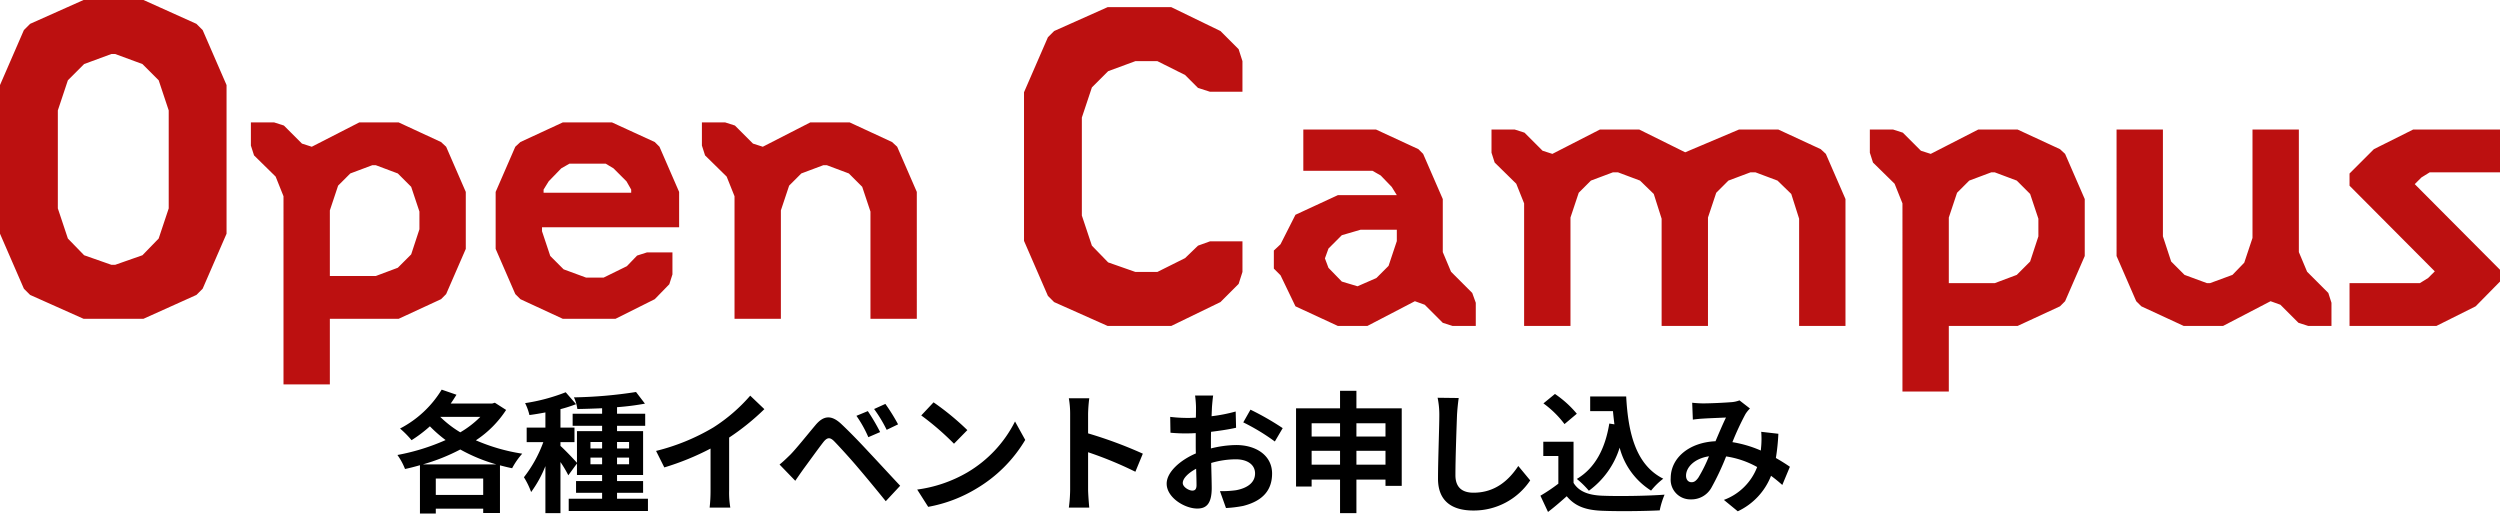 <svg xmlns="http://www.w3.org/2000/svg" width="381.804" height="78.426"><path d="M21.9 48.691l8.1-3.65.949-.949 3.65-8.4V12.991l-3.65-8.4L30 3.642l-8.1-3.65h-9.125l-8.176 3.65-.949.949-3.65 8.4v22.7l3.65 8.4.949.949 8.176 3.651zM17.593 8.249l4.161 1.533 2.482 2.482 1.53 4.599v14.965l-1.533 4.6-2.479 2.554-4.161 1.46h-.584l-4.161-1.46-2.482-2.555-1.533-4.6V16.863l1.533-4.6 2.482-2.482 4.161-1.533zm25.703 50.462h7.08v-10.02h10.5l6.48-3 .78-.78 3-6.9v-8.7l-3-6.9-.78-.72-6.48-3h-6l-7.26 3.72-1.5-.48-2.76-2.76-1.5-.48h-3.54v3.54l.48 1.5 3.3 3.24 1.2 3zm7.08-26.58l1.26-3.78 1.86-1.86 3.36-1.26h.54l3.36 1.26 2.04 2.04 1.26 3.78v2.7l-1.26 3.84-2.04 2.04-3.36 1.26h-7.02zm49.62 13.56l2.22-2.28.48-1.5v-3.36h-3.9l-1.5.48-1.56 1.62-3.54 1.74h-2.7l-3.42-1.26-2.04-2.04-1.26-3.78v-.6h20.94v-5.4l-3-6.9-.72-.72-6.54-3h-7.5l-6.48 3-.78.72-3 6.9v8.7l3 6.9.78.78 6.48 3h8.04zm-7.5-20.7l1.2.72 1.98 1.98.72 1.26v.48h-13.38v-.48l.78-1.26 1.92-1.98 1.26-.72zm47.52 4.32l-3-6.9-.78-.72-6.48-3h-6l-7.26 3.72-1.5-.48-2.76-2.76-1.5-.48h-3.54v3.54l.48 1.5 3.3 3.24 1.2 3v18.72h7.08v-16.56l1.26-3.78 1.86-1.86 3.36-1.26h.54l3.36 1.26 2.04 2.04 1.26 3.78v16.38h7.08zm16.373 7.476l3.65 8.4.949.949 8.176 3.645h9.709l7.519-3.65 2.774-2.774.584-1.825V36.86h-4.964l-1.825.657-1.971 1.9-4.235 2.115h-3.357l-4.161-1.46-2.482-2.555-1.533-4.6V17.953l1.533-4.6 2.482-2.482 4.161-1.533h3.357l4.234 2.117 1.971 1.971 1.825.584h4.964V9.338l-.584-1.825-2.774-2.774-7.519-3.65h-9.708l-8.176 3.65-.949.949-3.65 8.4zm42.655-17.006v6.3h10.56l1.26.72 1.68 1.74.78 1.26h-9l-6.48 3-2.28 4.5-1.02.96v2.76l1.02 1.02 2.28 4.74 6.48 3h4.5l7.26-3.78 1.5.54 2.76 2.76 1.5.48h3.54v-3.54l-.54-1.5-3.24-3.24-1.26-3v-8.1l-3-6.9-.72-.72-6.48-3zm14.28 17.04l-1.26 3.78-1.86 1.86-2.88 1.26-2.4-.72-2.04-2.1-.54-1.44.54-1.5 2.04-2.04 2.88-.84h5.52zm47.52-3.6l1.26-3.78 1.86-1.86 3.36-1.26h.78l3.36 1.26 2.1 2.04 1.2 3.78v16.38h7.08v-19.38l-3-6.9-.78-.72-6.48-3h-6l-8.22 3.48-7.02-3.48h-6l-7.26 3.72-1.5-.48-2.76-2.76-1.5-.48h-3.54v3.54l.48 1.5 3.3 3.24 1.2 3v18.72h7.08v-16.56l1.26-3.78 1.86-1.86 3.36-1.26h.78l3.36 1.26 2.1 2.04 1.2 3.78v16.38h7.08zm29.7 26.58h7.08v-10.02h10.5l6.48-3 .78-.78 3-6.9v-8.7l-3-6.9-.78-.72-6.48-3h-6l-7.26 3.72-1.5-.48-2.76-2.76-1.5-.48h-3.54v3.54l.48 1.5 3.3 3.24 1.2 3zm7.08-26.58l1.26-3.78 1.86-1.86 3.36-1.26h.54l3.36 1.26 2.04 2.04 1.26 3.78v2.7l-1.26 3.84-2.04 2.04-3.36 1.26h-7.02zm25.62 5.88l3 6.9.78.78 6.48 3h6l7.26-3.78 1.5.54 2.76 2.76 1.5.48h3.54v-3.54l-.48-1.5-3.24-3.24-1.26-3v-18.72h-7.08v16.56l-1.26 3.78-1.8 1.86-3.42 1.26h-.48l-3.42-1.26-2.04-2.04-1.26-3.84v-16.32h-7.08zm45.3-19.32l-6 3-3.72 3.72v1.86l13.02 13.08-1.02 1.02-1.26.78h-10.74v6.54h13.26l6-3 3.72-3.78v-1.8l-13.02-13.08 1.02-1.02 1.26-.78h10.74v-6.54z" fill="#bc1010"/><path d="M64.575 70.926a29.675 29.675 0 005.72-2.28 25.608 25.608 0 005.52 2.28zm1.98 4.66v-2.5h7.24v2.5zm6.8-11.92a14.935 14.935 0 01-3.06 2.36 16.292 16.292 0 01-3.06-2.36zm2.22-2.16l-.4.12h-6.34c.32-.44.6-.9.88-1.34l-2.26-.78a16.119 16.119 0 01-6.36 5.94 14.778 14.778 0 011.76 1.78 20.632 20.632 0 002.8-2.12 20.052 20.052 0 002.4 2.1 32.7 32.7 0 01-7.36 2.28 9.631 9.631 0 011.16 2.14c.76-.16 1.52-.36 2.28-.58v7.38h2.42v-.74h7.24v.66h2.56v-7.28c.62.16 1.22.32 1.86.44a11.291 11.291 0 011.54-2.22 28.59 28.59 0 01-7.08-2.04 15.95 15.95 0 004.62-4.64zm14.6 9.4v-1.02h1.78v1.02zm0-3.4h1.78v.98h-1.78zm5.9 0v.98h-1.84v-.98zm0 3.4h-1.84v-1.02h1.84zm-1.84 5.26v-.9h3.98v-1.8h-3.98v-.92h3.98v-6.7h-3.98v-.82h4.3v-1.84h-4.3v-1a39.14 39.14 0 004.26-.54l-1.36-1.78a68.379 68.379 0 01-9.48.82 6.264 6.264 0 01.52 1.78c1.2-.02 2.48-.06 3.78-.12v.84h-4.5v1.84h4.5v.82h-3.84v4.84c-.44-.52-2-2.14-2.52-2.58v-.58h2.14v-2.22h-2.14v-2.82a20.854 20.854 0 002.38-.76l-1.58-1.82a28.59 28.59 0 01-6.2 1.66 8.244 8.244 0 01.66 1.82c.78-.1 1.6-.24 2.44-.4v2.32h-2.86v2.22h2.54a19.544 19.544 0 01-2.96 5.36 11.806 11.806 0 011.1 2.26 17.773 17.773 0 002.18-3.96v7.18h2.3v-7.8a17.525 17.525 0 011.2 2.02l1.32-1.8v1.76h3.84v.92h-3.98v1.8h3.98v.9h-5.1v1.88h12.1v-1.88zm5.96-7.3l1.26 2.52a40.075 40.075 0 007.06-2.88v6.4a22.4 22.4 0 01-.14 2.62h3.16a13.75 13.75 0 01-.18-2.62v-8.08a36.685 36.685 0 005.38-4.34l-2.16-2.06a25.64 25.64 0 01-5.64 4.86 32.16 32.16 0 01-8.74 3.58zm32.34-6.08l-1.74.72a18.137 18.137 0 011.82 3.26l1.8-.78a29.82 29.82 0 00-1.88-3.2zm2.68-1.1l-1.72.78a20.925 20.925 0 011.92 3.18l1.74-.84a29.11 29.11 0 00-1.94-3.12zm-16.16 9.26l2.4 2.48c.36-.52.84-1.22 1.3-1.86.8-1.08 2.22-3.06 3-4.06.58-.72 1-.76 1.64-.12.72.74 2.5 2.68 3.66 4.06 1.18 1.38 2.88 3.44 4.22 5.1l2.2-2.36c-1.54-1.64-3.58-3.86-4.92-5.28-1.2-1.3-2.74-2.9-4.08-4.16-1.56-1.46-2.74-1.24-3.92.16-1.38 1.64-2.94 3.6-3.84 4.52-.62.6-1.06 1.04-1.66 1.52zm23.52-9.5l-1.88 2a41.585 41.585 0 015 4.32l2.04-2.08a40.394 40.394 0 00-5.16-4.24zm-2.5 13.32l1.68 2.64a21.659 21.659 0 007.42-2.82 21.267 21.267 0 007.4-7.4l-1.56-2.82a18.832 18.832 0 01-7.28 7.78 20.614 20.614 0 01-7.66 2.62zm23.36-.04a21.968 21.968 0 01-.2 2.8h3.12c-.08-.82-.18-2.22-.18-2.8v-5.66a57.768 57.768 0 017.22 2.98l1.14-2.76a65.321 65.321 0 00-8.36-3.1v-2.96a21.746 21.746 0 01.18-2.4h-3.12a13.883 13.883 0 01.2 2.4zm21.84-14.32h-2.76a16.1 16.1 0 01.14 1.76c0 .34 0 .92-.02 1.62-.4.02-.8.04-1.16.04a22.178 22.178 0 01-2.76-.16l.04 2.42a24.52 24.52 0 002.8.1c.32 0 .68-.02 1.06-.04v1.68c0 .46 0 .94.02 1.42-2.46 1.06-4.46 2.88-4.46 4.62 0 2.12 2.74 3.8 4.68 3.8 1.32 0 2.2-.66 2.2-3.14 0-.68-.04-2.24-.08-3.82a13.484 13.484 0 013.76-.56c1.74 0 2.94.8 2.94 2.16 0 1.46-1.28 2.26-2.9 2.56a15.4 15.4 0 01-2.46.14l.92 2.58a18.312 18.312 0 002.62-.32c3.18-.8 4.42-2.58 4.42-4.94 0-2.76-2.42-4.36-5.5-4.36a16.572 16.572 0 00-3.84.52v-.74c0-.58 0-1.2.02-1.8 1.3-.16 2.68-.36 3.82-.62l-.06-2.48a24.494 24.494 0 01-3.68.72c.02-.5.04-.98.06-1.42.04-.52.12-1.38.18-1.74zm5.7 2.16l-1.1 1.94a31.821 31.821 0 014.82 2.92l1.2-2.04a41.8 41.8 0 00-4.92-2.82zm-10.34 11.2c0-.7.82-1.52 2.04-2.18.04 1.08.06 2 .06 2.5 0 .68-.28.84-.64.84-.52 0-1.46-.54-1.46-1.16zm26.52-2.8v-2.12h4.44v2.12zm-6.84 0v-2.12h4.34v2.12zm4.34-6.32v2.02h-4.34v-2.02zm6.94 0v2.02h-4.44v-2.02zm-4.44-2.28v-2.68h-2.5v2.68h-6.72v11.94h2.38v-1.06h4.34v5.12h2.5v-5.12h4.44v.96h2.48v-11.84zm15.62-1.58l-3.22-.04a12.756 12.756 0 01.26 2.7c0 1.72-.2 6.98-.2 9.66 0 3.42 2.12 4.86 5.4 4.86a10.353 10.353 0 008.68-4.6l-1.82-2.2c-1.44 2.18-3.54 4.08-6.84 4.08-1.56 0-2.76-.66-2.76-2.68 0-2.48.16-6.96.24-9.12.04-.8.14-1.82.26-2.66zm23 3.9c-.62 3.82-2.16 6.8-4.96 8.46a13.128 13.128 0 011.84 1.8 12.842 12.842 0 004.7-6.58 11.044 11.044 0 004.8 6.56 10.657 10.657 0 011.86-1.82c-4.16-2.08-5.36-6.9-5.66-12.56h-5.5v2.24h3.48c.06.68.14 1.36.22 2.02zm-4.96-1.5a16.015 16.015 0 00-3.34-3.02l-1.76 1.44a15.135 15.135 0 013.22 3.16zm-.5 4.28h-4.62v2.18h2.3v4.22a26.266 26.266 0 01-2.74 1.84l1.16 2.48c1.1-.84 1.98-1.62 2.86-2.4 1.3 1.56 2.94 2.12 5.4 2.22 2.38.1 6.4.06 8.8-.06a12.456 12.456 0 01.74-2.4c-2.66.2-7.16.26-9.5.16-2.08-.08-3.58-.62-4.4-1.96zm18.12-5.96l.1 2.58c.52-.08 1.22-.14 1.62-.16.92-.06 2.64-.12 3.44-.16-.46.94-1.04 2.3-1.6 3.62-4.02.18-6.84 2.54-6.84 5.64a3 3 0 003.08 3.24 3.486 3.486 0 003.12-1.76 39.312 39.312 0 002.26-4.8 13.867 13.867 0 014.74 1.62 8.616 8.616 0 01-5.08 5.02l2.12 1.74a10 10 0 005.08-5.42 20.854 20.854 0 011.72 1.4l1.16-2.78c-.58-.4-1.3-.86-2.14-1.34a32.481 32.481 0 00.38-3.7l-2.62-.3a13.174 13.174 0 010 2.18c-.02.22-.04.44-.06.68a18 18 0 00-4.34-1.28 42.613 42.613 0 012-4.3 4.822 4.822 0 01.68-.84l-1.6-1.24a4.3 4.3 0 01-1.36.28c-.94.08-3.06.18-4.2.18-.44 0-1.12-.04-1.66-.1zm-.94 11.14c0-1.26 1.26-2.62 3.5-2.96a22.4 22.4 0 01-1.62 3.26c-.36.5-.64.7-1.04.7-.46 0-.84-.34-.84-1z"/></svg>